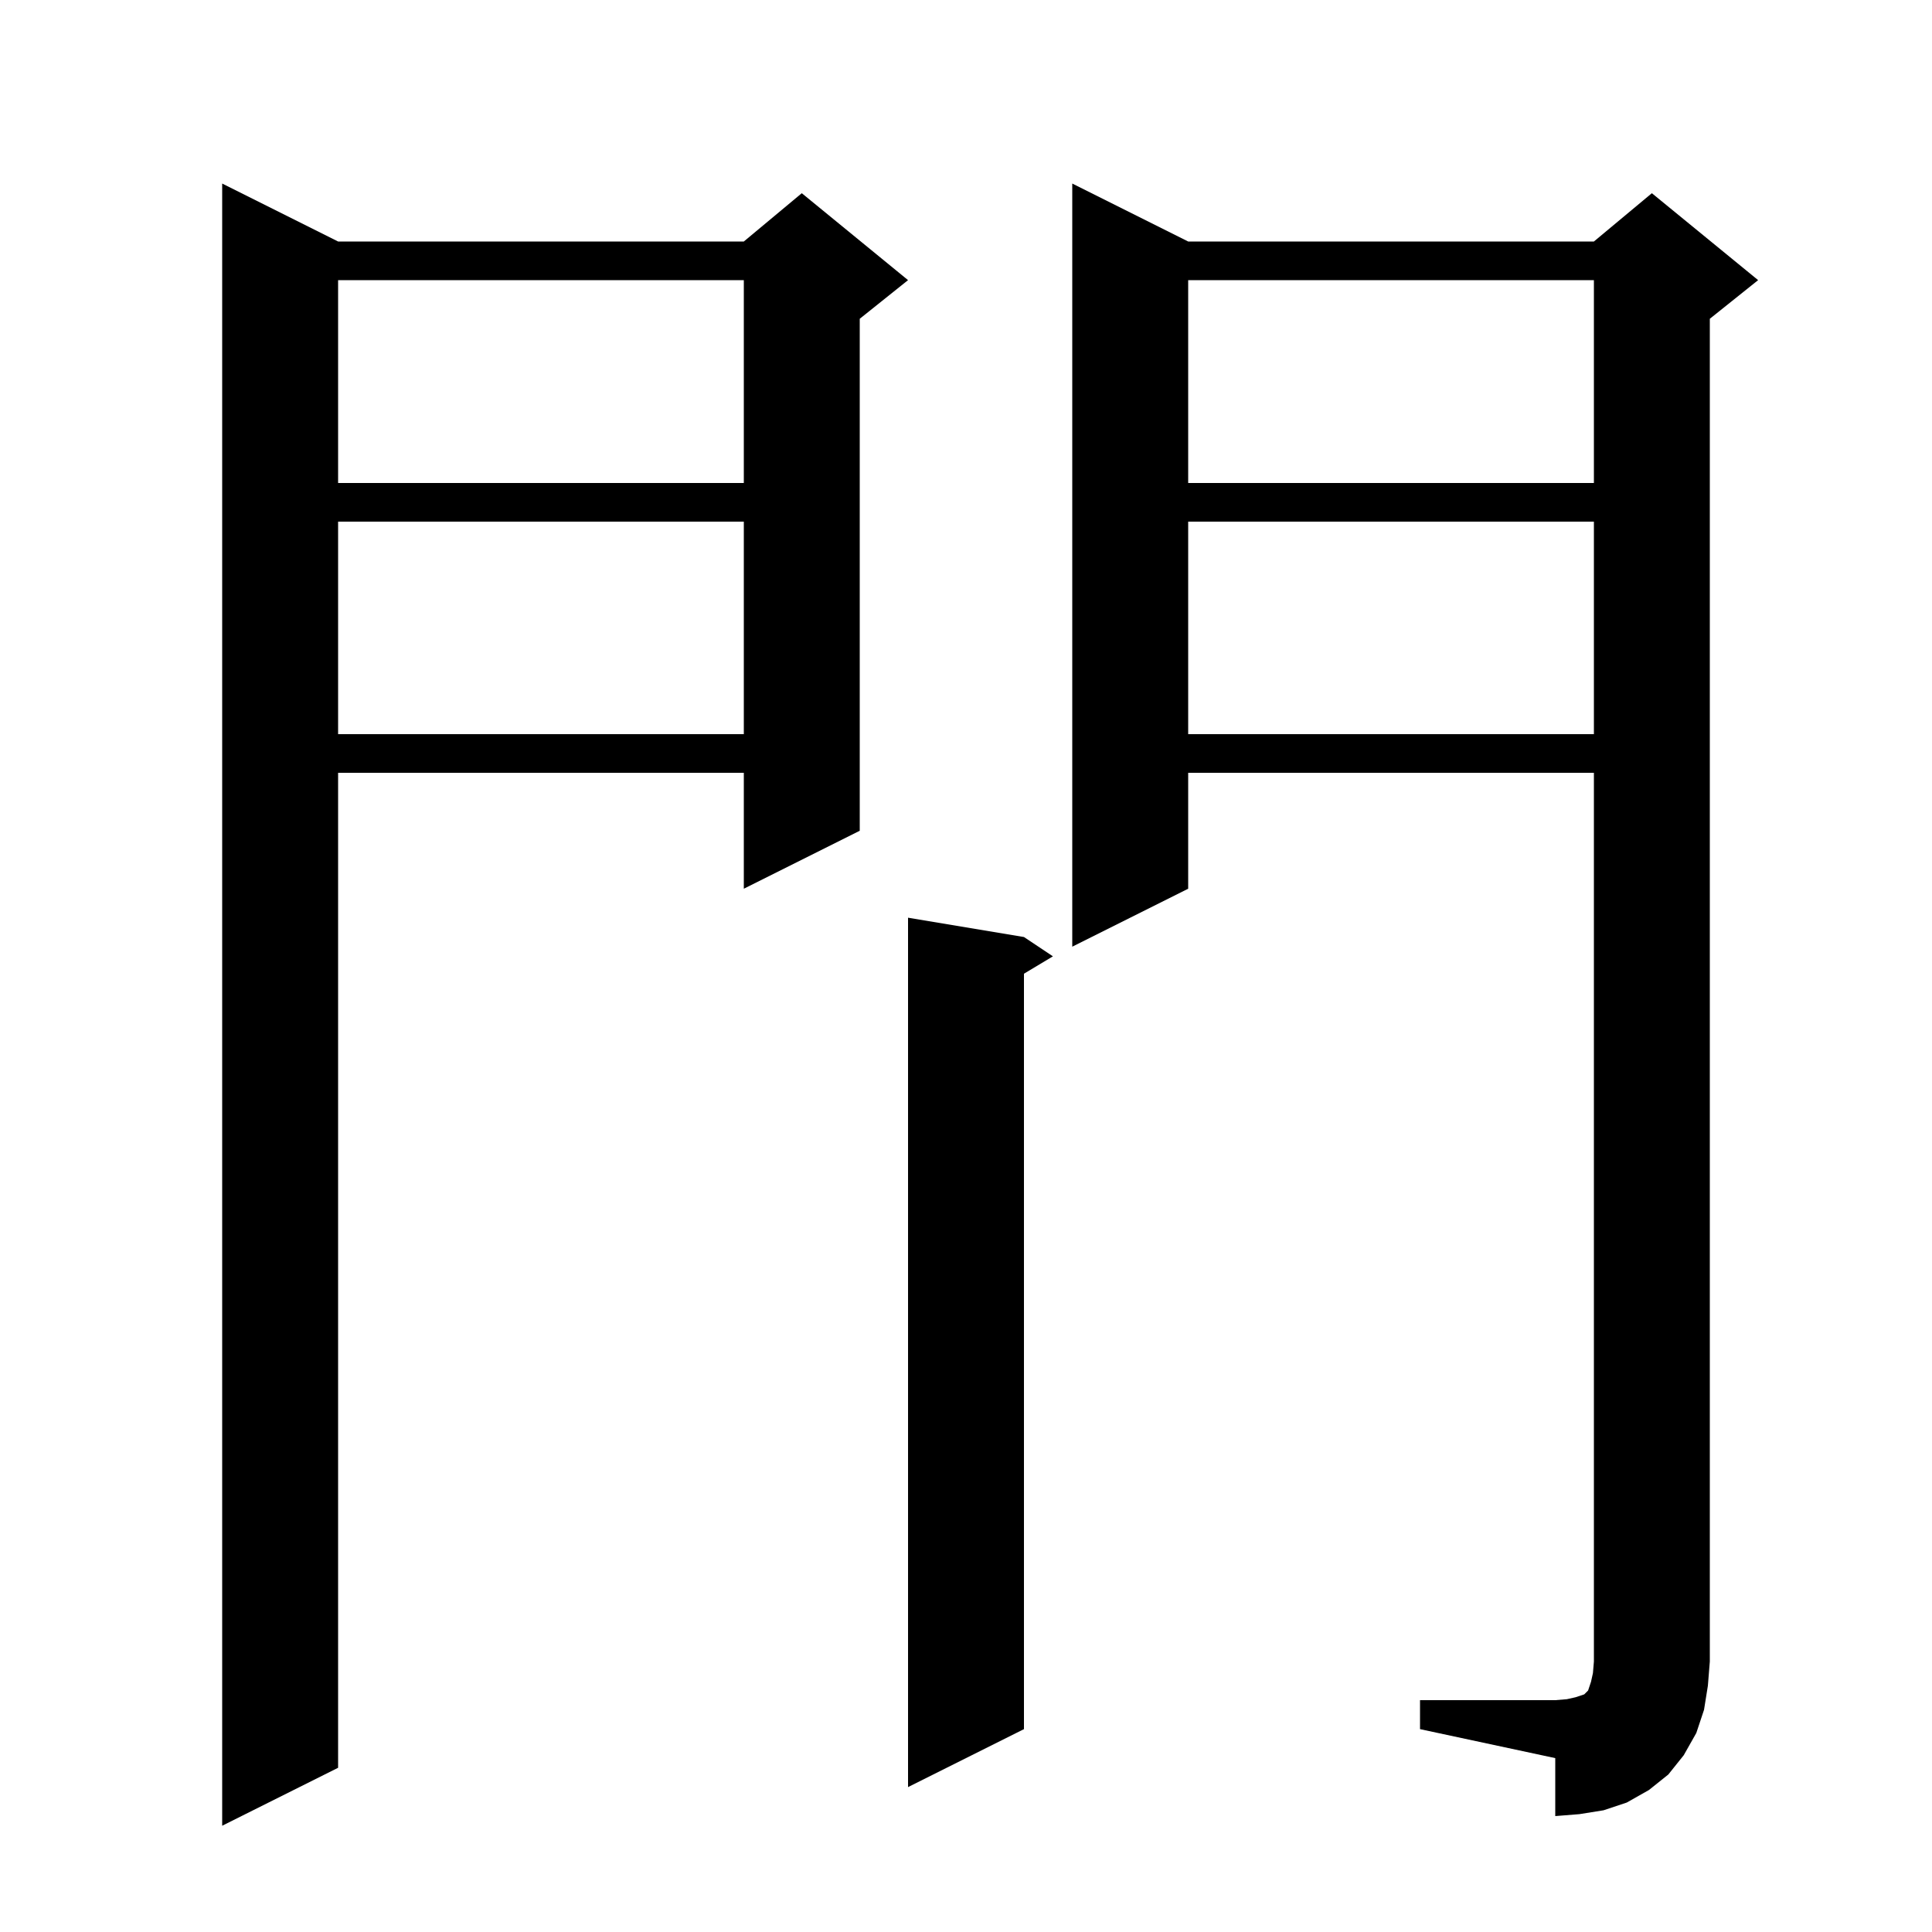 <svg xmlns="http://www.w3.org/2000/svg" xmlns:xlink="http://www.w3.org/1999/xlink" version="1.1" baseProfile="full" viewBox="0 0 200 200" width="200" height="200"><g fill="currentColor"><path d="M 35.0 25.0 L 77.0 25.0 L 83.0 20.0 L 94.0 29.0 L 89.0 33.0 L 89.0 86.0 L 77.0 92.0 L 77.0 80.0 L 35.0 80.0 L 35.0 183.0 L 23.0 189.0 L 23.0 19.0 Z M 147.0 176.0 L 161.0 176.0 L 162.2 175.9 L 163.1 175.7 L 164.0 175.4 L 164.4 175.0 L 164.7 174.1 L 164.9 173.2 L 165.0 172.0 L 165.0 80.0 L 123.0 80.0 L 123.0 92.0 L 111.0 98.0 L 111.0 19.0 L 123.0 25.0 L 165.0 25.0 L 171.0 20.0 L 182.0 29.0 L 177.0 33.0 L 177.0 172.0 L 176.8 174.5 L 176.4 177.0 L 175.6 179.4 L 174.3 181.7 L 172.7 183.7 L 170.7 185.3 L 168.4 186.6 L 166.0 187.4 L 163.5 187.8 L 161.0 188.0 L 161.0 182.0 L 147.0 179.0 Z M 106.0 97.0 L 109.0 99.0 L 106.0 100.8 L 106.0 179.0 L 94.0 185.0 L 94.0 95.0 Z M 123.0 54.0 L 123.0 76.0 L 165.0 76.0 L 165.0 54.0 Z M 35.0 54.0 L 35.0 76.0 L 77.0 76.0 L 77.0 54.0 Z M 123.0 29.0 L 123.0 50.0 L 165.0 50.0 L 165.0 29.0 Z M 35.0 29.0 L 35.0 50.0 L 77.0 50.0 L 77.0 29.0 Z "/></g></svg>